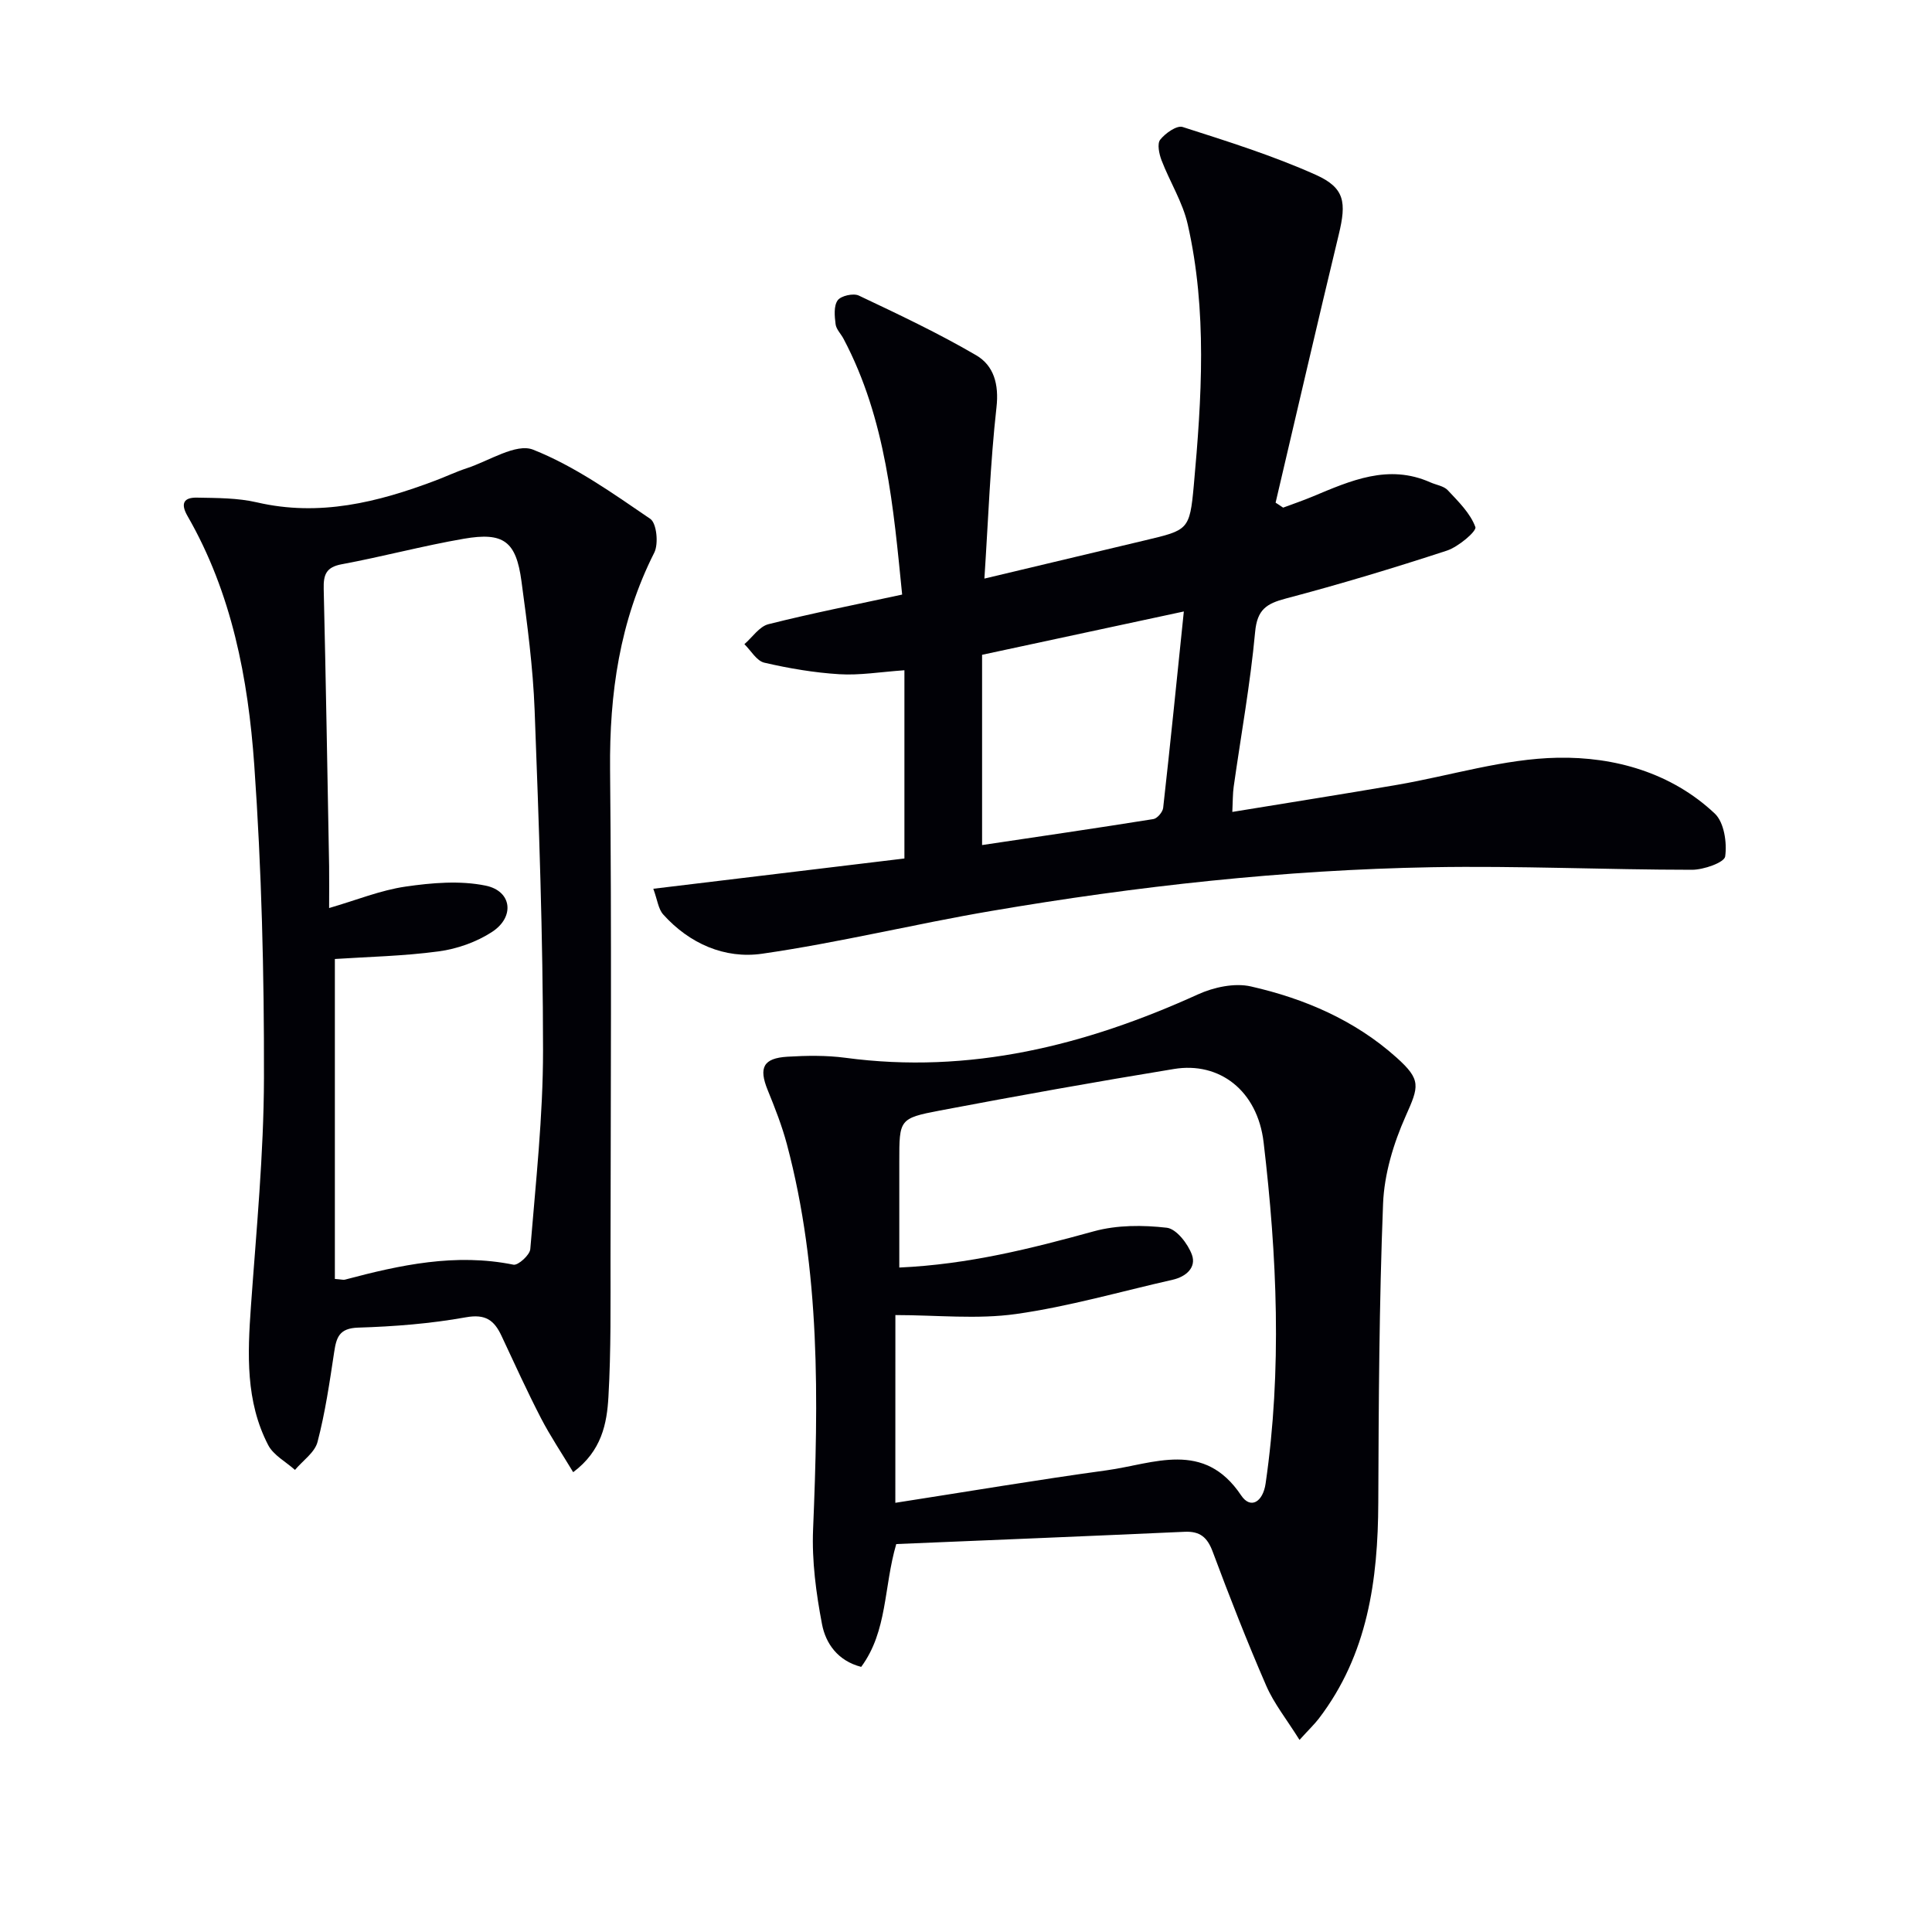 <svg enable-background="new 0 0 400 400" viewBox="0 0 400 400" xmlns="http://www.w3.org/2000/svg"><path d="m135.26 184.01c18.04-2.18 35.13-4.24 51.99-6.27 0-12.93 0-25.66 0-38.97-5 .35-9.27 1.08-13.48.82-5.21-.32-10.44-1.21-15.53-2.39-1.59-.37-2.76-2.5-4.12-3.83 1.65-1.43 3.1-3.67 4.99-4.14 8.97-2.26 18.06-4.05 27.67-6.13-1.8-17.92-3.29-36.23-12.13-52.95-.54-1.03-1.52-1.97-1.65-3.03-.21-1.65-.41-3.77.43-4.94.67-.94 3.24-1.52 4.37-.99 8.21 3.89 16.46 7.78 24.3 12.36 3.65 2.13 4.75 5.99 4.21 10.79-1.29 11.53-1.69 23.15-2.5 35.45 11.5-2.74 22.38-5.33 33.26-7.92 8.88-2.12 9.25-2.09 10.09-11.34 1.64-18.06 2.81-36.2-1.26-54.1-1.04-4.58-3.7-8.78-5.41-13.23-.51-1.33-.95-3.44-.28-4.28 1.06-1.34 3.43-3.01 4.64-2.63 9.3 2.98 18.67 5.92 27.56 9.9 6.05 2.71 6.37 5.72 4.77 12.35-4.46 18.48-8.73 37.01-13.08 55.53.52.34 1.04.69 1.56 1.03 2.04-.76 4.1-1.46 6.11-2.3 7.86-3.28 15.67-6.81 24.38-2.93 1.21.54 2.77.74 3.6 1.63 2.19 2.34 4.67 4.76 5.71 7.62.31.85-3.52 4.1-5.9 4.88-11.02 3.61-22.14 6.96-33.35 9.92-4.01 1.06-5.92 2.28-6.35 6.92-.99 10.73-2.93 21.37-4.44 32.06-.2 1.44-.17 2.91-.28 5.2 11.69-1.92 22.92-3.68 34.13-5.61 11.1-1.91 22.14-5.41 33.26-5.61 11.72-.21 23.48 3.07 32.49 11.55 1.94 1.82 2.56 6.02 2.16 8.89-.18 1.26-4.46 2.76-6.87 2.76-17.97-.01-35.94-.85-53.9-.53-30.62.55-61.02 3.91-91.2 9.06-15.85 2.7-31.53 6.56-47.43 8.85-7.7 1.11-15.03-2.07-20.47-8.13-1.02-1.14-1.19-2.98-2.05-5.32zm109.84-57.41c-14.24 3.06-27.6 5.93-41.77 8.97v39.39c11.59-1.73 23.54-3.47 35.47-5.38.8-.13 1.92-1.45 2.02-2.31 1.48-13.17 2.8-26.35 4.28-40.67z" fill="#010106"/><path d="m269.05 360.23c-2.67-4.28-5.29-7.53-6.89-11.22-3.97-9.13-7.6-18.41-11.08-27.74-1.11-2.98-2.62-4.27-5.8-4.13-19.9.9-39.8 1.71-59.72 2.54-2.61 8.91-1.79 18.02-7.26 25.43-4.85-1.25-7.35-4.85-8.11-8.83-1.23-6.44-2.12-13.12-1.85-19.64 1.11-26.8 1.55-53.51-5.42-79.73-1.02-3.83-2.49-7.57-3.99-11.25-1.87-4.61-.92-6.58 4.11-6.88 3.97-.24 8.03-.3 11.96.22 25.78 3.46 49.75-2.55 73.02-13.12 3.27-1.49 7.58-2.42 10.96-1.65 11.09 2.52 21.49 6.97 30.13 14.7 5.2 4.65 4.67 5.98 1.91 12.17-2.51 5.64-4.43 11.99-4.67 18.11-.81 20.6-.91 41.24-.99 61.86-.06 16.08-2.19 31.49-12.31 44.74-.89 1.16-1.96 2.17-4 4.42zm-83.68-49.09c14.93-2.32 29.32-4.75 43.76-6.73 9.71-1.33 20.12-6.35 27.84 5.2 1.96 2.93 4.51 1.35 5.06-2.46 3.42-23.57 2.36-47.14-.41-70.62-1.27-10.78-9.18-16.75-18.55-15.21-16.19 2.65-32.34 5.54-48.46 8.6-8.47 1.61-8.42 1.87-8.42 10.59v21.92c14.37-.65 27.33-3.94 40.31-7.51 4.77-1.31 10.12-1.3 15.07-.73 1.99.23 4.38 3.32 5.21 5.61.94 2.61-1.21 4.53-4 5.16-10.79 2.44-21.49 5.55-32.41 7.09-8.08 1.14-16.45.22-24.99.22-.01 12.03-.01 24.94-.01 38.87z" fill="#010106"/><path d="m118.67 304.8c-2.35-3.91-4.72-7.43-6.66-11.17-2.9-5.61-5.51-11.36-8.19-17.08-1.5-3.19-3.28-4.55-7.35-3.82-7.33 1.32-14.85 1.91-22.31 2.14-3.94.12-4.52 2.03-4.98 5.11-.94 6.22-1.85 12.49-3.44 18.56-.57 2.19-3.06 3.87-4.67 5.79-1.89-1.7-4.46-3.04-5.55-5.15-4.69-9.05-4.27-18.84-3.57-28.69 1.12-15.75 2.66-31.52 2.7-47.28.05-21.62-.49-43.29-2.01-64.85-1.27-17.89-4.64-35.58-13.81-51.51-1.55-2.69-.71-3.88 1.97-3.82 4.15.08 8.4.05 12.4.98 12.93 3 24.99 0 36.93-4.51 2.18-.82 4.29-1.83 6.49-2.55 4.62-1.51 10.23-5.25 13.76-3.85 8.64 3.43 16.48 9.02 24.25 14.32 1.33.9 1.75 5.18.83 7-7.17 14.19-9.3 29.18-9.15 44.92.33 33.66.13 67.33.09 100.99-.01 9.62.12 19.27-.43 28.86-.31 5.54-1.4 11.21-7.3 15.61zm-50.53-116.8c5.68-1.65 10.65-3.69 15.82-4.44 5.45-.79 11.27-1.29 16.58-.2 5.45 1.11 6.09 6.48 1.34 9.58-3.22 2.1-7.23 3.52-11.04 4.03-7.33.99-14.79 1.13-21.51 1.58v66.24c1.42.11 1.77.23 2.07.15 11.45-3.05 22.92-5.53 34.91-3.1.95.19 3.38-2 3.48-3.22 1.12-13.73 2.65-27.48 2.64-41.22-.01-23.45-.85-46.9-1.74-70.34-.34-8.94-1.53-17.87-2.73-26.75-1.11-8.24-3.69-10.19-11.92-8.77-8.48 1.46-16.82 3.71-25.28 5.28-3.26.6-3.81 2.18-3.74 5.09.45 19.13.77 38.26 1.12 57.4.04 2.76 0 5.53 0 8.69z" fill="#010106"/></svg>